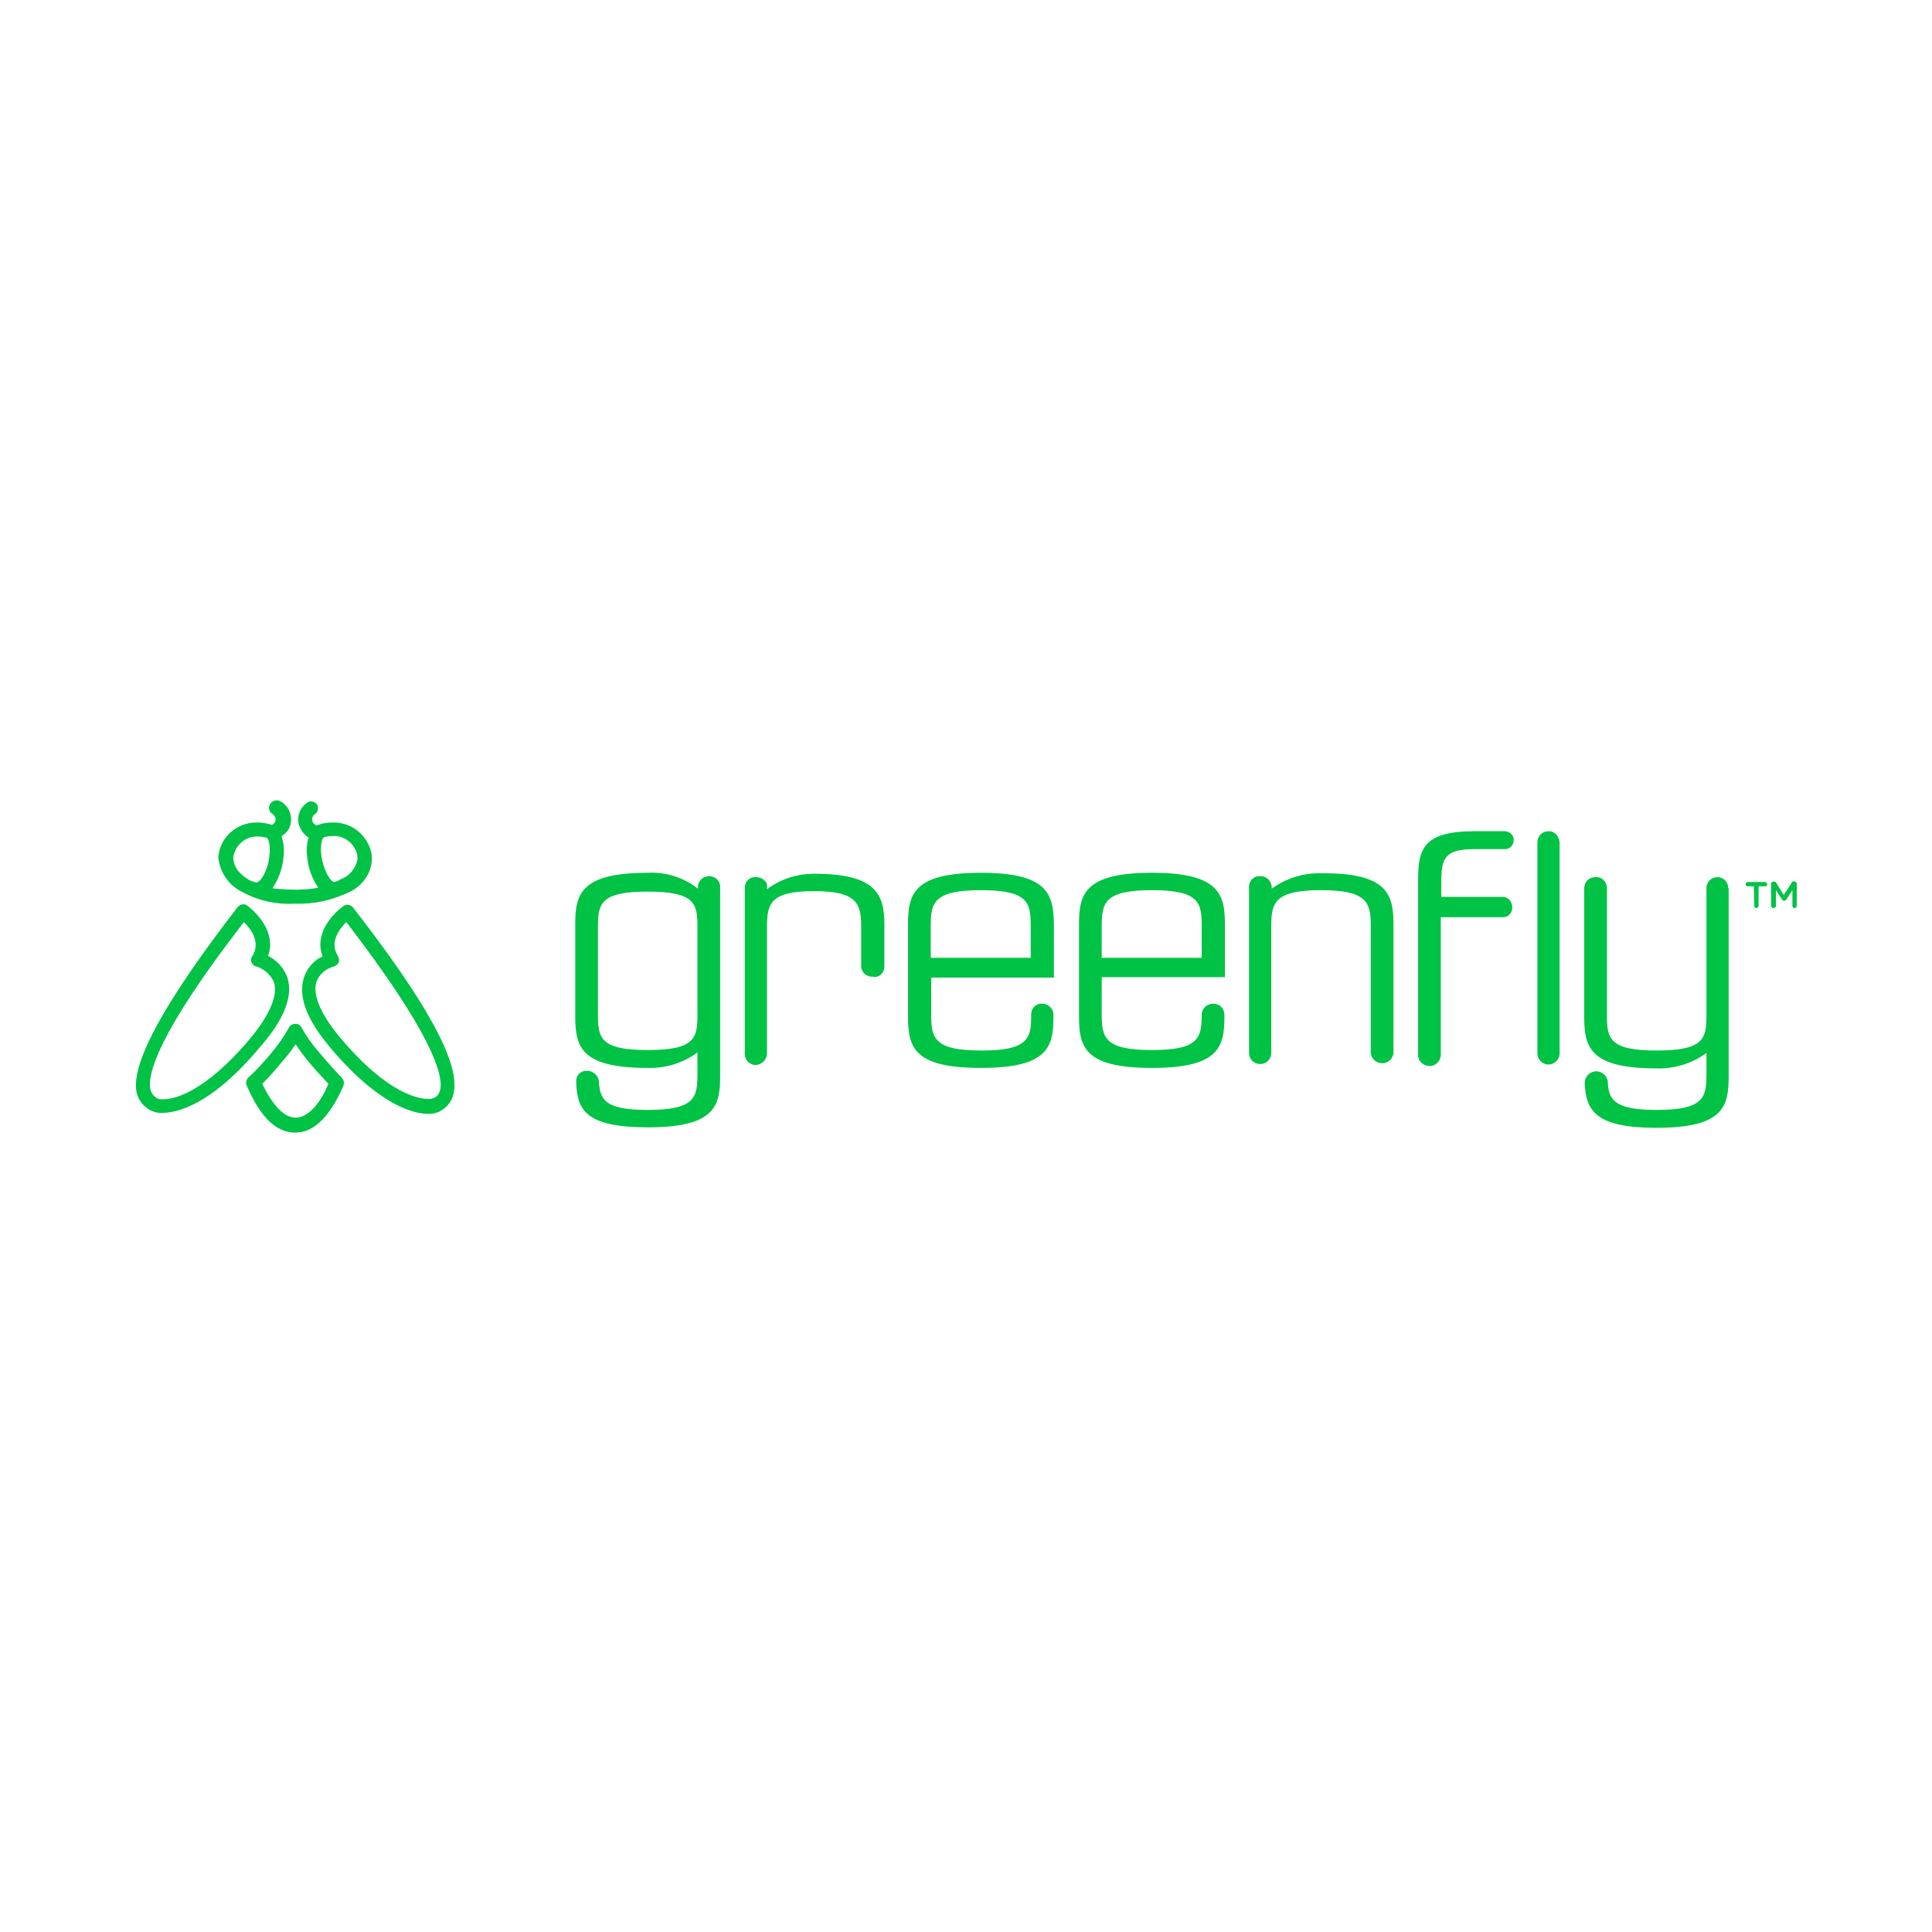 <?xml version="1.0" encoding="utf-8"?>
<!-- Generator: Adobe Illustrator 26.4.1, SVG Export Plug-In . SVG Version: 6.00 Build 0)  -->
<svg version="1.1" id="Layer_1" xmlns="http://www.w3.org/2000/svg" xmlns:xlink="http://www.w3.org/1999/xlink" x="0px" y="0px"
	 width="400px" height="400px" viewBox="0 0 400 400" style="enable-background:new 0 0 400 400;" xml:space="preserve">
<style type="text/css">
	.st0{fill:#00C245;}
</style>
<path class="st0" d="M66,217.8c-1.4-1.6-2.6-3.3-3.6-5.1c-0.3-0.5-0.8-0.8-1.3-0.7l0,0c-0.6,0-1.1,0.3-1.3,0.8
	c-1,1.8-2.2,3.5-3.6,5.2c-1.6,1.9-3.2,3.7-4.8,5.1c-0.4,0.4-0.6,1.1-0.3,1.7c2.8,6.5,6.1,9.7,10,9.7s7.2-3.3,10-9.7
	c0.2-0.6,0.1-1.2-0.3-1.6C69.2,221.5,67.6,219.7,66,217.8z M61.2,231.4c-2.9,0-5.3-3.7-6.9-7c1.5-1.5,2.9-3.1,4.2-4.7
	c1-1.1,1.9-2.3,2.7-3.5c0.8,1.2,1.7,2.4,2.6,3.5c1.4,1.7,2.9,3.3,4.2,4.7C66.6,227.8,64.1,231.4,61.2,231.4z M73.1,187.9
	c-0.5-0.6-1.4-0.8-2-0.3c-2.4,1.7-6.1,5.9-4.3,10.4c-1.9,0.9-3.3,2.5-3.9,4.5c-1.2,3.8,0.6,8.6,5.4,14.3
	c10.4,12.4,17.7,13.8,20.2,13.8c1,0.1,2.1-0.2,2.9-0.7l0.1-0.1c1.4-0.8,2.3-2.3,2.5-3.9C95,219.6,88.1,207.2,73.1,187.9z
	 M91.2,225.3c-0.1,0.8-0.5,1.6-1.3,2h-0.1c-0.4,0.2-0.8,0.3-1.3,0.2c-1.7,0-8.2-0.9-18.1-12.7c-4-4.8-5.7-8.8-4.9-11.5
	c0.6-1.6,1.9-2.7,3.6-3.2c0.4-0.1,0.8-0.4,1-0.8c0.2-0.4,0.1-0.9-0.1-1.3c-1.9-2.9,0.3-5.7,1.7-7.1
	C89.6,214.2,91.6,222.4,91.2,225.3z M59.5,202.4c-0.7-2-2.2-3.6-4-4.5c1.7-4.5-2-8.7-4.3-10.4c-0.6-0.5-1.5-0.3-2,0.3
	c-14.9,19.3-21.8,31.8-21,37.9c0.2,1.6,1.1,3,2.5,3.9l0.1,0.1c0.9,0.5,1.9,0.8,2.9,0.7c2.6,0,9.9-1.3,20.2-13.7
	C58.9,211,60.7,206.2,59.5,202.4z M33.8,227.6c-0.4,0-0.9,0-1.3-0.2l0,0l-0.1-0.1c-0.7-0.4-1.2-1.2-1.3-2
	c-0.5-2.9,1.5-11.3,19.4-34.4c1.4,1.4,3.6,4.2,1.7,7.1c-0.3,0.4-0.3,0.9-0.1,1.3c0.2,0.4,0.6,0.8,1,0.8c1.6,0.5,2.9,1.7,3.6,3.2
	c0.9,2.7-0.8,6.7-4.8,11.6C42,226.7,35.6,227.6,33.8,227.6z M47,182.1c0.9,1.2,2.1,2.1,3.4,2.7c3.2,1.7,6.8,2.5,10.4,2.3h0.5
	c3.5,0.1,6.9-0.6,10.1-2c1.6-0.6,3.1-1.6,4.1-3c1-1.3,1.5-2.9,1.5-4.5l0,0c0-0.5-0.1-1-0.2-1.4c-1-3.6-4.3-6.1-8.1-5.9
	c-0.8,0-1.6,0.1-2.3,0.3c-0.3,0.1-0.6,0.2-0.8,0.3c-0.3-0.1-0.6-0.3-0.8-0.6c-0.4-0.7-0.1-1.5,0.5-1.8c0.6-0.5,0.7-1.4,0.3-2
	c-0.4-0.5-1.1-0.7-1.7-0.5c-2,1.1-2.8,3.7-1.6,5.7c0,0.1,0.1,0.1,0.1,0.2c0.4,0.6,0.9,1.2,1.5,1.5c-0.4,1.3-0.5,2.7-0.3,4
	c0.2,2.3,1,4.5,2.3,6.4c-1.6,0.3-3.1,0.4-4.7,0.4c-1.6,0-3.2-0.1-4.8-0.3c1.3-1.9,2.1-4.1,2.3-6.5c0.2-1.5,0-2.9-0.4-4.3
	c0.6-0.3,1-0.8,1.4-1.3c0.6-1,0.7-2.2,0.4-3.3c-0.3-1.1-1-2-2-2.6c-0.8-0.4-1.7-0.2-2.2,0.6c-0.4,0.7-0.2,1.6,0.5,2c0,0,0,0,0,0
	c0.3,0.2,0.5,0.5,0.6,0.8c0.1,0.3,0.1,0.7-0.1,1c-0.2,0.2-0.4,0.4-0.6,0.5c-0.2-0.1-0.5-0.2-0.7-0.2c-0.7-0.2-1.4-0.3-2.1-0.3
	c-3.8-0.2-7.2,2.3-8.1,5.9c-0.1,0.5-0.2,0.9-0.2,1.4l0,0C45.4,179.2,46,180.8,47,182.1z M69.2,182.6L69.2,182.6
	c-0.8,0-2.3-2.5-2.7-5.7c-0.2-2.2,0.2-3.5,0.7-3.6c0.5-0.1,1-0.2,1.5-0.2c2.4-0.2,4.5,1.3,5.2,3.6c0.1,0.3,0.1,0.6,0.1,0.8v0.3
	c0,0.1,0,0.2,0,0.3c-0.5,1.9-1.8,3.4-3.6,4C70,182.4,69.7,182.5,69.2,182.6L69.2,182.6z M53.6,173.2c0.5,0,1,0.1,1.5,0.2
	c0.5,0.1,0.9,1.4,0.7,3.6c-0.3,3.3-1.9,5.7-2.7,5.7l0,0c-0.4-0.1-0.9-0.2-1.3-0.4c-0.7-0.4-1.3-0.8-1.8-1.3c-1-0.8-1.6-2-1.7-3.2
	c0-0.3,0-0.6,0.1-0.8C49,174.6,51.2,173,53.6,173.2z M203.1,180.7c-13.8,0-15.1,4.3-15.1,10.5v19.4c0,6.4,1.4,10.5,15.1,10.5
	c13.7,0,15-4.2,15-10.5v-0.5c0-1.3-1.1-2.3-2.3-2.3c0,0,0,0,0,0c-1.2-0.1-2.2,0.8-2.3,2c0,0,0,0.1,0,0.1v0.3c0,4.8-0.6,7.3-10.3,7.3
	s-10.4-2.5-10.4-7.3v-7.8h25.4v-11.1C218.1,185,216.8,180.7,203.1,180.7z M213.4,198.3h-20.7v-6.6c0-4.8,0.6-7.4,10.4-7.4
	s10.3,2.6,10.3,7.4V198.3z M238.5,180.7c-13.8,0-15.1,4.3-15.1,10.5v19.4c0,6.4,1.4,10.5,15.1,10.5c13.7,0,15-4.2,15-10.5v-0.5
	c0-1.3-1-2.3-2.3-2.3c0,0,0,0,0,0c-1.3,0-2.4,1-2.4,2.3c0,0,0,0,0,0l0,0c0,4.8-0.6,7.3-10.3,7.3s-10.4-2.5-10.4-7.3v-7.8h25.5v-11.1
	C253.6,185,252.2,180.7,238.5,180.7z M248.8,198.3h-20.7v-6.6c0-4.8,0.6-7.4,10.4-7.4s10.3,2.6,10.3,7.4L248.8,198.3z M146.8,181.4
	c-1.3,0-2.3,1-2.3,2.3v0.3c-2.9-2.3-6.6-3.5-10.4-3.3c-13.7,0-15,4.3-15,10.5v19.4c0,6.4,1.5,10.5,15,10.5c3.7,0.1,7.3-1,10.3-3.2
	v4.5c0,4.8-0.5,7.4-10.3,7.4c-8.7,0-9.9-2-10.1-5.9c-0.1-1.2-1.2-2.2-2.4-2.2c-1.2-0.1-2.3,0.8-2.3,2c0,0,0,0.1,0,0.1v0.4
	c0.2,5.6,2,9.2,14.8,9.2c13.7,0,15-4.2,15-10.5v-39.4C149.1,182.4,148.1,181.4,146.8,181.4z M144.4,210.1c0,4.8-0.5,7.3-10.3,7.3
	s-10.3-2.5-10.3-7.3v-18.2c0-4.8,0.5-7.3,10.3-7.3s10.3,2.5,10.3,7.3V210.1z M288.5,191.2V218c-0.1,1.3-1.3,2.3-2.6,2.1
	c-1.1-0.1-2-1-2.1-2.1l0,0v-26.3c0-4.8-0.7-7.4-10.3-7.4s-10.3,2.6-10.3,7.4V218l0,0c0,1.3-1,2.3-2.3,2.3c-1.3,0-2.3-1-2.3-2.3
	c0,0,0,0,0,0v-34.6c0.1-1.2,1.1-2.1,2.3-2c0,0,0.1,0,0.1,0c1.3,0,2.3,1.1,2.3,2.4c0,0,0,0.1,0,0.2c3-2.2,6.6-3.3,10.3-3.2
	C286.9,180.7,288.5,184.9,288.5,191.2L288.5,191.2z M322.9,174.4v43.7c0,1.3-1.1,2.3-2.3,2.3c-1.3,0-2.3-1.1-2.3-2.3l0,0v-43.7l0,0
	c0-1.3,1-2.3,2.3-2.3c0,0,0,0,0,0C321.8,172,322.8,173.1,322.9,174.4L322.9,174.4z M357.9,183.8L357.9,183.8v39.2
	c0,6.3-1.3,10.5-15,10.5c-12.6,0-14.5-3.6-14.8-9.1v-0.2c0-1.3,1.1-2.4,2.4-2.4s2.4,1.1,2.4,2.4v0.1c0.2,3.6,1.7,5.5,10.1,5.5
	c9.8,0,10.3-2.6,10.3-7.4V218c-3,2.2-6.6,3.3-10.3,3.2c-13.6,0-15-4.2-15-10.5v-26.8c0-1.3,1-2.3,2.3-2.3c0,0,0,0,0.1,0
	c1.2-0.1,2.2,0.9,2.3,2.1c0,0.1,0,0.2,0,0.2v26.3c0,4.8,0.5,7.3,10.3,7.3c9.8,0,10.3-2.5,10.3-7.3v-26.3l0,0c0-1.3,1-2.3,2.3-2.3
	c0,0,0,0,0,0c1.2,0,2.2,1,2.2,2.2C357.9,183.8,357.9,183.8,357.9,183.8z M313.1,187.9c0,1.1-0.8,2-1.9,2h-12.9v28.2l0,0
	c0.1,1.3-0.8,2.5-2.1,2.6c-1.3,0.1-2.5-0.8-2.6-2.1c0-0.1,0-0.3,0-0.4v-36c0-6.3,1-10.1,11.6-10.1h6.1c1-0.1,2,0.6,2.1,1.6
	s-0.6,2-1.6,2.1c-0.1,0-0.2,0-0.4,0h-6.1c-6.3,0-6.9,2-6.9,6.9v3h12.9c1,0.1,1.8,1,1.8,2.1L313.1,187.9z M180.7,202.2
	c-1.2,0.1-2.3-0.8-2.4-2v-8.3c0-4.8-0.8-7.4-9.8-7.4c-9,0-9.7,2.6-9.7,7.4v26.3c-0.1,1.3-1.1,2.2-2.3,2.3c-1.3,0-2.3-1-2.3-2.3
	c0,0,0,0,0,0v-34.6c0.1-1.2,1.1-2.1,2.3-2c0,0,0.1,0,0.1,0c1,0,1.8,0.6,2.2,1.4c0,0.4,0,0.7,0,1.1c2.8-2.1,6.2-3.2,9.8-3.2
	c12.7,0,14.5,4.2,14.5,10.5v8.7c0,1.2-0.9,2.2-2.1,2.2C180.9,202.2,180.8,202.2,180.7,202.2z M363.1,183.5h-1.3
	c-0.2,0-0.4-0.2-0.4-0.4c0-0.2,0.2-0.5,0.4-0.5c0,0,0,0,0,0h3.6c0.2,0,0.4,0.2,0.5,0.5c0,0.2-0.2,0.4-0.4,0.4c0,0,0,0,0,0h-1.4v4
	c0,0.3-0.2,0.5-0.5,0.5c-0.2,0-0.4-0.2-0.4-0.4c0,0,0,0,0,0L363.1,183.5L363.1,183.5z M366.7,183c0-0.3,0.2-0.5,0.5-0.5l0,0
	c0.2,0,0.4,0.1,0.5,0.2l1.6,2.6l1.7-2.6c0.1-0.2,0.2-0.3,0.4-0.2h0.1c0.3,0,0.5,0.2,0.5,0.5v4.5c0,0.3-0.2,0.5-0.5,0.5
	c-0.2,0-0.4-0.2-0.4-0.5v-3.2l-1.3,2c-0.1,0.1-0.2,0.2-0.4,0.2c-0.2,0-0.3-0.1-0.4-0.2l-1.3-2v3.2c0,0.3-0.2,0.5-0.5,0.5
	s-0.5-0.2-0.5-0.5V183H366.7z"/>
</svg>
